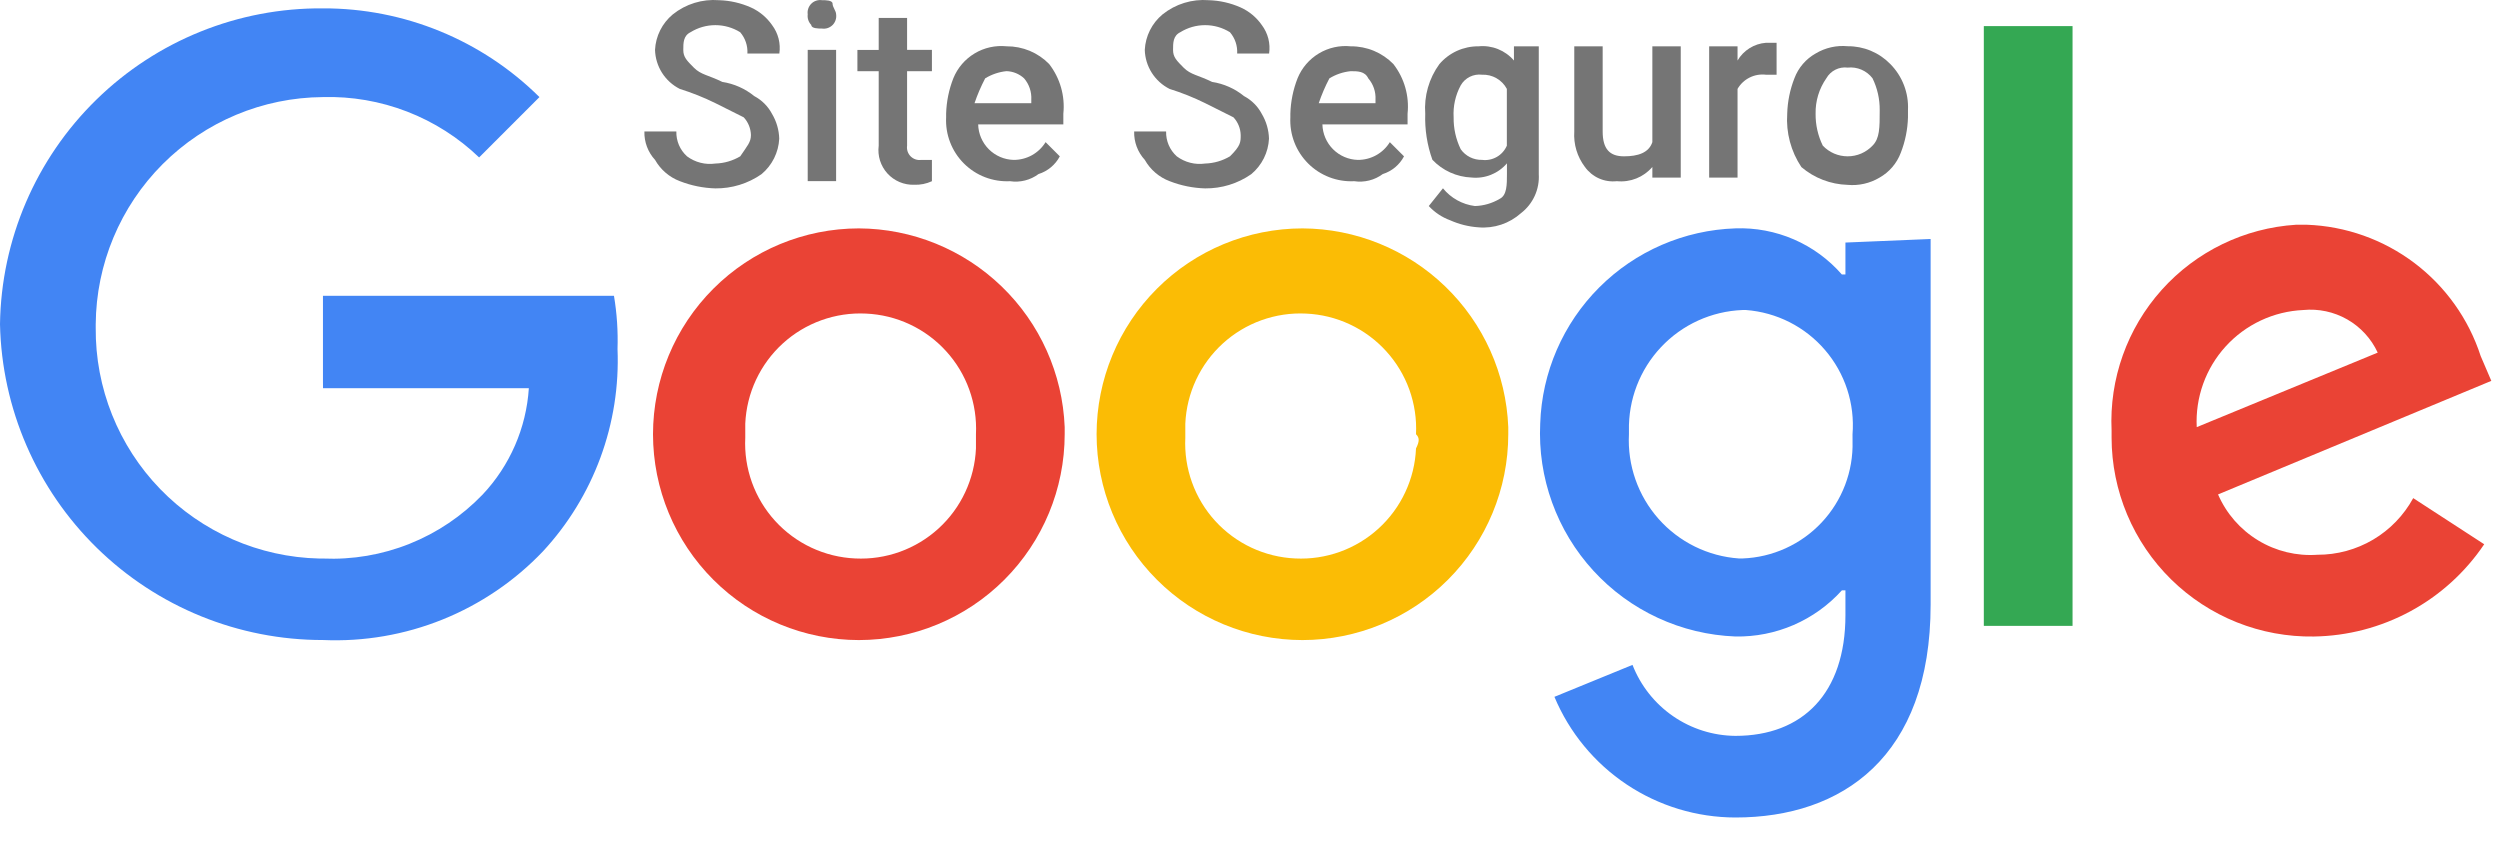 <svg width="104" height="35" viewBox="0 0 104 35" fill="none" xmlns="http://www.w3.org/2000/svg">
<path d="M44.291 18.064C44.289 20.335 43.387 22.512 41.781 24.117C40.176 25.723 37.999 26.625 35.728 26.627C33.458 26.625 31.28 25.723 29.675 24.117C28.069 22.512 27.167 20.335 27.165 18.064C27.167 15.793 28.069 13.616 29.675 12.011C31.28 10.405 33.458 9.503 35.728 9.501C37.945 9.511 40.073 10.376 41.668 11.916C43.264 13.456 44.203 15.553 44.291 17.768V18.064ZM40.6 18.064C40.63 17.434 40.536 16.803 40.322 16.209C40.109 15.616 39.78 15.07 39.354 14.604C38.929 14.137 38.416 13.759 37.844 13.492C37.273 13.224 36.654 13.073 36.023 13.045C35.392 13.014 34.762 13.109 34.168 13.322C33.574 13.536 33.028 13.865 32.562 14.29C32.095 14.716 31.718 15.229 31.45 15.801C31.183 16.372 31.031 16.991 31.003 17.622V18.212C30.972 18.843 31.067 19.473 31.28 20.067C31.494 20.661 31.823 21.207 32.248 21.673C32.674 22.14 33.187 22.517 33.759 22.785C34.33 23.052 34.949 23.204 35.58 23.232C36.211 23.263 36.841 23.168 37.435 22.955C38.029 22.741 38.575 22.412 39.041 21.987C39.508 21.561 39.886 21.048 40.153 20.476C40.42 19.905 40.572 19.286 40.6 18.655V18.064Z" fill="#EA4335"/>
<path d="M62.744 18.064C62.743 20.335 61.84 22.512 60.234 24.117C58.629 25.723 56.452 26.625 54.181 26.627C51.911 26.625 49.733 25.723 48.128 24.117C46.522 22.512 45.62 20.335 45.618 18.064C45.62 15.793 46.522 13.616 48.128 12.011C49.733 10.405 51.911 9.503 54.181 9.501C56.398 9.511 58.526 10.376 60.121 11.916C61.717 13.456 62.656 15.553 62.744 17.768V18.064ZM58.906 18.064C58.937 17.434 58.842 16.803 58.629 16.209C58.415 15.616 58.086 15.07 57.66 14.604C57.235 14.137 56.722 13.759 56.15 13.492C55.579 13.224 54.96 13.073 54.329 13.045C53.699 13.014 53.068 13.109 52.474 13.322C51.88 13.536 51.334 13.865 50.868 14.29C50.401 14.716 50.024 15.229 49.756 15.801C49.489 16.372 49.337 16.991 49.309 17.622V18.212C49.279 18.843 49.373 19.473 49.587 20.067C49.8 20.661 50.129 21.207 50.554 21.673C50.98 22.14 51.493 22.517 52.065 22.785C52.636 23.052 53.255 23.204 53.886 23.232C54.517 23.263 55.147 23.168 55.741 22.955C56.335 22.741 56.881 22.412 57.347 21.987C57.814 21.561 58.192 21.048 58.459 20.476C58.727 19.905 58.879 19.286 58.906 18.655C59.054 18.359 59.054 18.211 58.906 18.064Z" fill="#FBBC05"/>
<path d="M80.314 9.944V25.15C80.314 31.498 76.623 34.008 72.194 34.008C70.584 34.006 69.01 33.528 67.671 32.635C66.331 31.742 65.285 30.473 64.664 28.988L67.912 27.659C68.249 28.523 68.836 29.266 69.6 29.793C70.363 30.319 71.266 30.605 72.194 30.612C74.993 30.612 76.77 28.84 76.77 25.592V24.559H76.622C76.064 25.177 75.38 25.668 74.616 25.999C73.852 26.33 73.026 26.493 72.194 26.478C71.077 26.435 69.98 26.172 68.966 25.702C67.952 25.233 67.041 24.567 66.286 23.743C65.531 22.919 64.946 21.954 64.567 20.903C64.187 19.852 64.019 18.736 64.073 17.62C64.143 15.489 65.021 13.464 66.529 11.956C68.037 10.448 70.062 9.57 72.194 9.5C73.028 9.47 73.859 9.627 74.625 9.959C75.391 10.291 76.073 10.79 76.622 11.419H76.77V10.09L80.314 9.942V9.944ZM77.065 18.064C77.115 17.434 77.039 16.8 76.843 16.199C76.647 15.598 76.334 15.042 75.922 14.562C75.511 14.082 75.009 13.688 74.445 13.402C73.881 13.117 73.267 12.945 72.636 12.897H72.488C71.2 12.947 69.982 13.501 69.099 14.44C68.215 15.379 67.736 16.628 67.764 17.917V18.065C67.698 19.354 68.14 20.618 68.996 21.585C69.852 22.551 71.054 23.143 72.341 23.232H72.49C73.74 23.186 74.922 22.649 75.779 21.737C76.636 20.825 77.099 19.611 77.066 18.36L77.065 18.064Z" fill="#4285F4"/>
<path d="M86.218 1.086V26.036H82.527V1.086H86.218Z" fill="#34A853"/>
<path d="M100.39 20.722L103.343 22.641C102.559 23.805 101.505 24.762 100.271 25.43C99.037 26.098 97.66 26.458 96.257 26.479C95.159 26.496 94.07 26.295 93.051 25.888C92.032 25.48 91.104 24.874 90.321 24.105C89.538 23.336 88.916 22.419 88.49 21.407C88.065 20.396 87.844 19.31 87.842 18.212V17.912C87.742 15.763 88.491 13.661 89.927 12.059C91.364 10.457 93.372 9.484 95.519 9.349H95.962C97.582 9.408 99.145 9.963 100.439 10.94C101.733 11.917 102.696 13.269 103.196 14.811L103.639 15.844L92.271 20.568C92.615 21.363 93.198 22.031 93.939 22.48C94.679 22.93 95.541 23.139 96.405 23.078C97.22 23.081 98.02 22.863 98.722 22.449C99.423 22.034 99.999 21.437 100.39 20.722ZM91.384 17.769L98.913 14.669C98.644 14.088 98.201 13.606 97.646 13.288C97.09 12.971 96.45 12.834 95.813 12.897C95.202 12.925 94.602 13.073 94.048 13.333C93.494 13.593 92.998 13.96 92.586 14.413C92.174 14.866 91.856 15.395 91.65 15.971C91.444 16.547 91.353 17.158 91.384 17.769Z" fill="#EA4335"/>
<path d="M13.435 15.848V12.305H25.541C25.664 13.036 25.713 13.778 25.689 14.519C25.752 16.057 25.51 17.592 24.978 19.036C24.446 20.48 23.634 21.805 22.589 22.934C21.415 24.167 19.991 25.134 18.412 25.771C16.834 26.408 15.137 26.699 13.436 26.625C9.923 26.629 6.548 25.255 4.036 22.799C1.524 20.343 0.075 17 0 13.487C0.05 9.966 1.49 6.608 4.008 4.147C6.525 1.685 9.914 0.319 13.435 0.348C16.807 0.337 20.046 1.665 22.441 4.039L19.931 6.549C19.068 5.72 18.049 5.072 16.933 4.641C15.817 4.21 14.627 4.005 13.431 4.039C10.931 4.056 8.537 5.057 6.769 6.825C5.001 8.593 4 10.987 3.982 13.487V13.635C3.96 16.136 4.923 18.546 6.663 20.343C8.404 22.139 10.781 23.178 13.282 23.235H13.43C14.662 23.289 15.892 23.081 17.038 22.622C18.183 22.164 19.218 21.467 20.073 20.578C21.212 19.371 21.894 17.804 22 16.148H13.437L13.435 15.848Z" fill="#4285F4"/>
<path d="M31.239 5.619C31.232 5.344 31.126 5.082 30.939 4.881L29.758 4.29C29.282 4.055 28.789 3.858 28.282 3.7C27.979 3.548 27.723 3.316 27.541 3.03C27.359 2.744 27.259 2.414 27.249 2.076C27.263 1.792 27.336 1.514 27.463 1.26C27.59 1.006 27.769 0.781 27.987 0.6C28.528 0.165 29.215 -0.046 29.906 0.008C30.365 0.021 30.816 0.123 31.235 0.309C31.592 0.47 31.898 0.725 32.121 1.047C32.246 1.214 32.337 1.405 32.389 1.607C32.44 1.81 32.451 2.021 32.421 2.227H31.092C31.111 1.904 31.003 1.587 30.792 1.341C30.482 1.148 30.124 1.046 29.759 1.046C29.393 1.046 29.035 1.148 28.725 1.341C28.425 1.488 28.425 1.785 28.425 2.08C28.425 2.375 28.573 2.523 28.868 2.818C29.163 3.113 29.459 3.118 30.049 3.408C30.537 3.483 30.995 3.687 31.378 3.998C31.693 4.165 31.95 4.422 32.116 4.737C32.303 5.05 32.406 5.405 32.416 5.769C32.402 6.053 32.329 6.331 32.202 6.585C32.075 6.839 31.897 7.064 31.678 7.246C31.116 7.638 30.445 7.844 29.759 7.837C29.254 7.823 28.754 7.721 28.283 7.537C27.845 7.372 27.48 7.058 27.25 6.651C26.954 6.33 26.795 5.906 26.807 5.47H28.136C28.131 5.664 28.168 5.856 28.244 6.035C28.321 6.213 28.435 6.373 28.579 6.503C28.747 6.628 28.937 6.719 29.14 6.77C29.343 6.822 29.553 6.833 29.76 6.803C30.125 6.793 30.481 6.689 30.794 6.503C31.091 6.062 31.239 5.914 31.239 5.619Z" fill="#757575"/>
<path d="M33.601 0.597C33.59 0.517 33.597 0.435 33.623 0.359C33.648 0.282 33.692 0.212 33.749 0.155C33.806 0.097 33.876 0.054 33.953 0.029C34.03 0.003 34.112 -0.004 34.192 0.007C34.34 0.007 34.635 0.007 34.635 0.154C34.635 0.301 34.783 0.454 34.783 0.597C34.794 0.678 34.787 0.759 34.761 0.836C34.736 0.913 34.693 0.983 34.636 1.04C34.578 1.098 34.508 1.141 34.432 1.167C34.355 1.192 34.273 1.2 34.193 1.188C34.045 1.188 33.75 1.188 33.75 1.04C33.694 0.982 33.651 0.912 33.625 0.836C33.599 0.759 33.591 0.678 33.601 0.597ZM34.782 7.536H33.601V2.074H34.782V7.536Z" fill="#757575"/>
<path d="M37.735 0.746V2.075H38.768V2.961H37.735V6.061C37.724 6.141 37.731 6.223 37.756 6.3C37.782 6.376 37.825 6.446 37.882 6.504C37.94 6.561 38.009 6.604 38.086 6.63C38.163 6.656 38.245 6.663 38.325 6.652H38.768V7.538C38.537 7.645 38.284 7.696 38.03 7.686C37.821 7.693 37.614 7.654 37.421 7.573C37.229 7.492 37.057 7.37 36.916 7.215C36.776 7.061 36.671 6.877 36.608 6.678C36.546 6.479 36.527 6.269 36.554 6.062V2.962H35.668V2.076H36.554V0.746H37.735Z" fill="#757575"/>
<path d="M42.016 7.538C41.662 7.555 41.309 7.499 40.978 7.372C40.647 7.245 40.347 7.049 40.097 6.799C39.846 6.548 39.651 6.248 39.524 5.917C39.397 5.587 39.341 5.233 39.359 4.88V4.731C39.373 4.226 39.474 3.726 39.659 3.256C39.835 2.824 40.145 2.461 40.545 2.222C40.944 1.982 41.41 1.879 41.874 1.926C42.203 1.924 42.53 1.988 42.835 2.114C43.139 2.241 43.415 2.428 43.645 2.664C44.1 3.252 44.312 3.992 44.235 4.731V5.174H40.692C40.701 5.563 40.86 5.933 41.134 6.208C41.409 6.483 41.779 6.642 42.168 6.652C42.434 6.653 42.696 6.586 42.929 6.457C43.162 6.327 43.357 6.14 43.497 5.913L44.088 6.504C43.901 6.857 43.583 7.122 43.202 7.241C43.033 7.367 42.842 7.457 42.638 7.508C42.435 7.559 42.223 7.569 42.016 7.538ZM41.869 2.96C41.555 2.992 41.252 3.095 40.983 3.26C40.809 3.593 40.66 3.938 40.54 4.293H42.902V4.145C42.92 3.822 42.813 3.505 42.602 3.259C42.402 3.074 42.141 2.968 41.869 2.96Z" fill="#757575"/>
<path d="M51.613 5.619C51.606 5.344 51.5 5.082 51.313 4.881L50.132 4.29C49.656 4.055 49.163 3.858 48.656 3.7C48.353 3.548 48.097 3.316 47.915 3.03C47.733 2.744 47.632 2.414 47.623 2.076C47.637 1.792 47.71 1.514 47.837 1.26C47.964 1.006 48.143 0.781 48.361 0.6C48.902 0.165 49.589 -0.046 50.28 0.008C50.739 0.021 51.19 0.123 51.609 0.309C51.966 0.47 52.272 0.725 52.495 1.047C52.62 1.214 52.711 1.405 52.763 1.607C52.814 1.81 52.825 2.021 52.795 2.227H51.466C51.485 1.904 51.377 1.587 51.166 1.341C50.856 1.148 50.498 1.046 50.133 1.046C49.767 1.046 49.409 1.148 49.099 1.341C48.799 1.488 48.799 1.785 48.799 2.08C48.799 2.375 48.947 2.523 49.242 2.818C49.537 3.113 49.833 3.118 50.423 3.408C50.911 3.483 51.37 3.687 51.752 3.998C52.066 4.165 52.324 4.422 52.49 4.737C52.677 5.05 52.78 5.405 52.79 5.769C52.776 6.053 52.703 6.331 52.576 6.585C52.449 6.839 52.271 7.064 52.052 7.246C51.49 7.638 50.819 7.844 50.133 7.837C49.628 7.823 49.128 7.721 48.657 7.537C48.219 7.372 47.853 7.058 47.624 6.651C47.328 6.33 47.169 5.906 47.181 5.47H48.51C48.505 5.664 48.542 5.856 48.618 6.035C48.695 6.213 48.809 6.373 48.953 6.503C49.121 6.628 49.311 6.719 49.514 6.77C49.717 6.822 49.927 6.833 50.134 6.803C50.499 6.792 50.854 6.689 51.167 6.503C51.613 6.062 51.613 5.914 51.613 5.619Z" fill="#757575"/>
<path d="M56.336 7.538C55.982 7.556 55.629 7.499 55.298 7.372C54.968 7.245 54.667 7.05 54.417 6.799C54.167 6.549 53.971 6.248 53.844 5.918C53.717 5.587 53.661 5.234 53.679 4.88V4.732C53.693 4.226 53.794 3.727 53.979 3.256C54.155 2.825 54.465 2.462 54.865 2.223C55.264 1.983 55.73 1.879 56.193 1.927C56.523 1.924 56.85 1.988 57.155 2.115C57.459 2.242 57.735 2.429 57.965 2.665C58.421 3.252 58.632 3.992 58.555 4.732V5.175H55.012C55.022 5.563 55.18 5.934 55.455 6.209C55.73 6.484 56.099 6.642 56.488 6.652C56.754 6.653 57.017 6.586 57.249 6.457C57.482 6.328 57.678 6.141 57.817 5.914L58.407 6.504C58.221 6.857 57.902 7.122 57.521 7.242C57.353 7.367 57.161 7.458 56.958 7.508C56.755 7.559 56.543 7.569 56.336 7.538ZM56.188 2.961C55.874 2.993 55.571 3.095 55.302 3.261C55.128 3.593 54.98 3.938 54.859 4.294H57.221V4.146C57.239 3.823 57.132 3.505 56.921 3.26C56.779 2.961 56.479 2.961 56.189 2.961H56.188Z" fill="#757575"/>
<path d="M59.29 4.732C59.236 3.995 59.444 3.262 59.88 2.665C60.08 2.431 60.33 2.244 60.61 2.116C60.891 1.989 61.196 1.924 61.504 1.927C61.779 1.899 62.057 1.938 62.314 2.041C62.572 2.144 62.8 2.307 62.98 2.518V1.927H64.013V7.242C64.032 7.552 63.975 7.863 63.846 8.146C63.717 8.429 63.521 8.676 63.275 8.866C63.035 9.08 62.755 9.243 62.45 9.345C62.146 9.446 61.824 9.485 61.504 9.457C61.096 9.429 60.696 9.329 60.323 9.162C59.985 9.038 59.681 8.835 59.437 8.571L60.027 7.833C60.358 8.241 60.834 8.505 61.356 8.571C61.72 8.561 62.076 8.457 62.389 8.271C62.689 8.124 62.689 7.681 62.689 7.238V6.795C62.509 7.006 62.28 7.169 62.023 7.272C61.766 7.375 61.487 7.413 61.212 7.385C60.595 7.36 60.012 7.095 59.588 6.647C59.368 6.033 59.267 5.383 59.29 4.732ZM60.471 4.879C60.464 5.339 60.565 5.794 60.766 6.208C60.866 6.349 60.999 6.463 61.153 6.54C61.308 6.617 61.479 6.655 61.652 6.651C61.865 6.678 62.081 6.635 62.267 6.528C62.453 6.422 62.6 6.257 62.685 6.06V3.698C62.586 3.512 62.436 3.358 62.254 3.254C62.071 3.149 61.862 3.099 61.652 3.108C61.477 3.086 61.299 3.117 61.142 3.195C60.984 3.274 60.853 3.398 60.766 3.551C60.546 3.958 60.444 4.418 60.471 4.88V4.879Z" fill="#757575"/>
<path d="M68.738 6.946C68.558 7.156 68.33 7.32 68.073 7.423C67.816 7.526 67.538 7.565 67.262 7.537C67.008 7.565 66.751 7.526 66.517 7.422C66.284 7.318 66.082 7.153 65.933 6.946C65.612 6.523 65.455 5.999 65.49 5.47V1.927H66.671V5.47C66.671 6.208 66.971 6.503 67.557 6.503C68.143 6.503 68.59 6.356 68.738 5.913V1.927H69.919V7.389H68.738V6.946Z" fill="#757575"/>
<path d="M73.906 3.108H73.463C73.23 3.08 72.994 3.121 72.784 3.226C72.574 3.331 72.399 3.495 72.282 3.698V7.389H71.101V1.927H72.282V2.518C72.404 2.309 72.576 2.132 72.782 2.004C72.987 1.875 73.221 1.799 73.463 1.78H73.906V3.108Z" fill="#757575"/>
<path d="M74.348 4.732C74.362 4.226 74.463 3.727 74.648 3.256C74.812 2.818 75.126 2.452 75.534 2.223C75.934 1.984 76.399 1.879 76.863 1.923C77.192 1.92 77.519 1.984 77.824 2.111C78.128 2.238 78.404 2.425 78.634 2.661C78.883 2.912 79.078 3.212 79.205 3.543C79.332 3.873 79.389 4.226 79.372 4.58V4.88C79.358 5.386 79.257 5.885 79.072 6.357C78.908 6.795 78.594 7.161 78.186 7.39C77.786 7.628 77.32 7.733 76.857 7.69C76.152 7.668 75.475 7.408 74.938 6.951C74.502 6.298 74.295 5.52 74.348 4.737V4.732ZM75.529 4.732C75.524 5.192 75.626 5.647 75.829 6.06C75.962 6.2 76.122 6.311 76.3 6.388C76.478 6.464 76.669 6.503 76.862 6.503C77.056 6.503 77.247 6.464 77.425 6.388C77.602 6.311 77.763 6.2 77.896 6.06C78.196 5.76 78.196 5.322 78.196 4.584C78.201 4.123 78.098 3.668 77.896 3.255C77.776 3.099 77.618 2.976 77.437 2.898C77.256 2.821 77.058 2.791 76.863 2.812C76.688 2.79 76.51 2.82 76.353 2.899C76.195 2.978 76.064 3.102 75.977 3.255C75.675 3.687 75.518 4.204 75.529 4.732Z" fill="#757575"/>
</svg>
